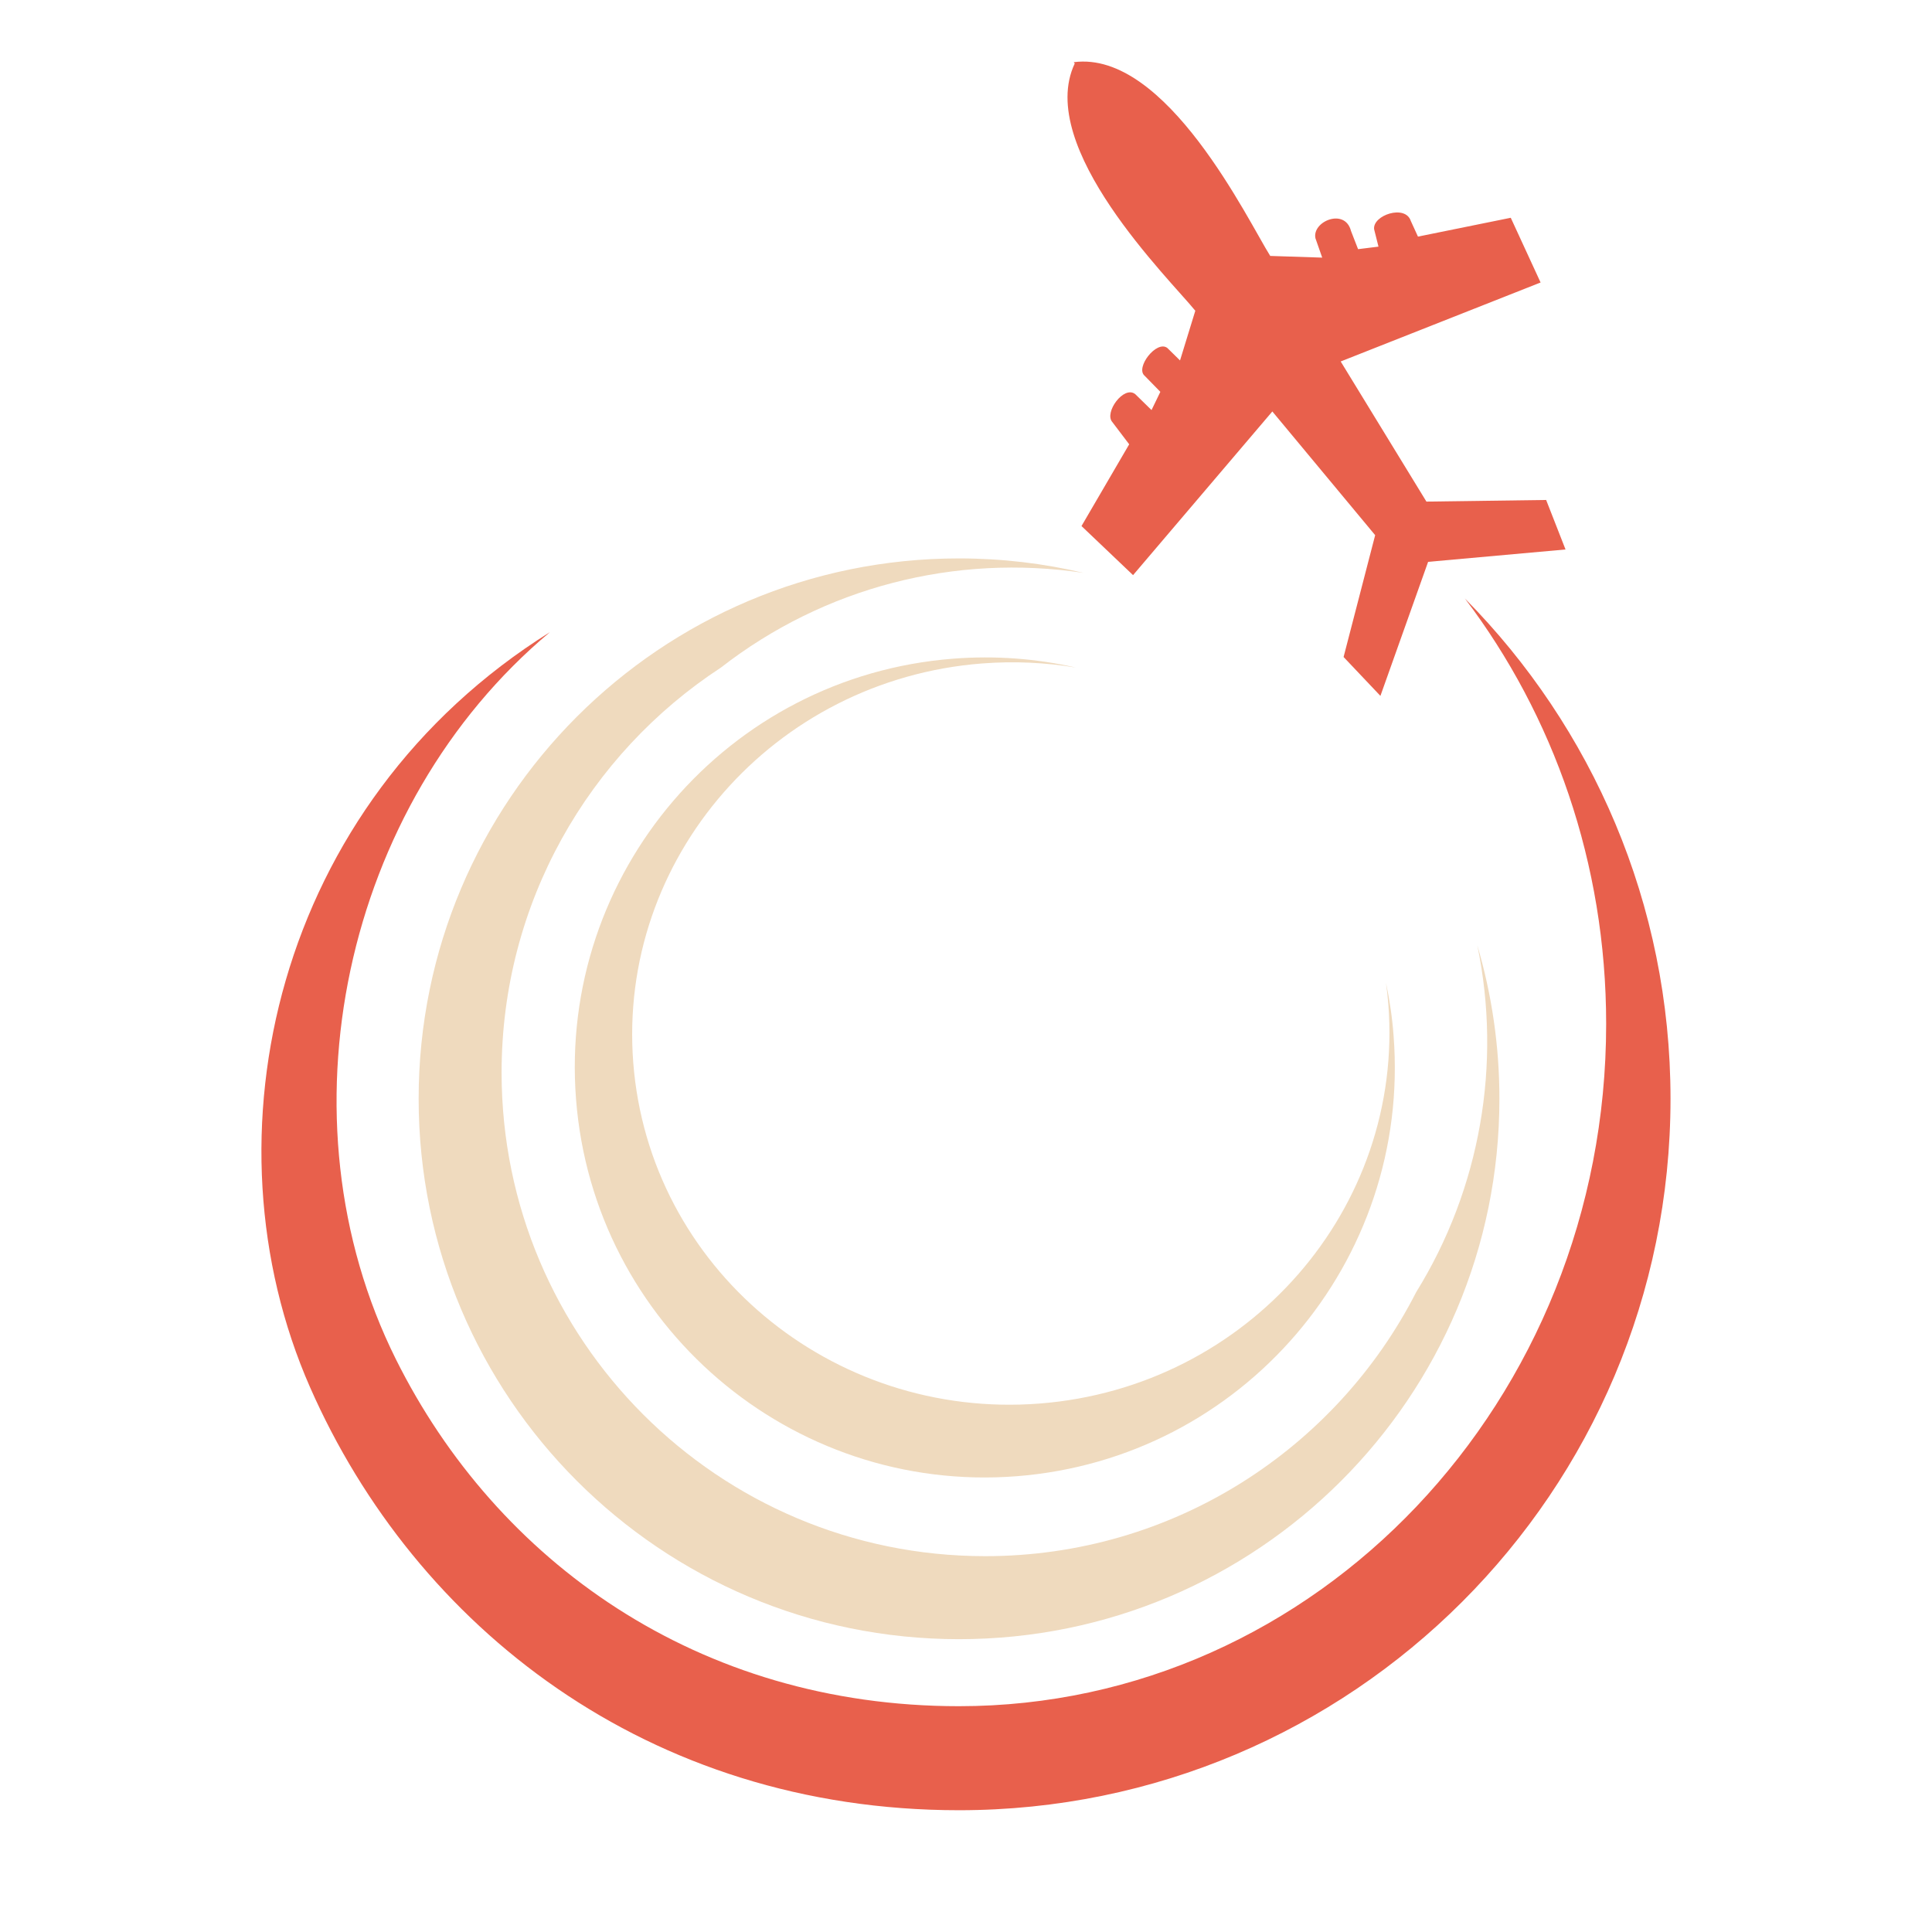 <?xml version="1.0" encoding="utf-8"?>
<!-- Generator: Adobe Illustrator 16.0.0, SVG Export Plug-In . SVG Version: 6.00 Build 0)  -->
<!DOCTYPE svg PUBLIC "-//W3C//DTD SVG 1.1//EN" "http://www.w3.org/Graphics/SVG/1.1/DTD/svg11.dtd">
<svg version="1.1" id="Calque_1" xmlns:x="http://ns.adobe.com/Extensibility/1.0/" xmlns:i="http://ns.adobe.com/AdobeIllustrator/10.0/" xmlns:graph="http://ns.adobe.com/Graphs/1.0/"
	 xmlns="http://www.w3.org/2000/svg" xmlns:xlink="http://www.w3.org/1999/xlink" x="0px" y="0px" width="32px" height="32px"
	 viewBox="0 0 32 32" enable-background="new 0 0 32 32" xml:space="preserve">
<path fill-rule="evenodd" clip-rule="evenodd" fill="#EFDABE" d="M15.785,10.91c0.7-0.055,1.385-0.001,2.035,0.147
	c-0.502-0.084-1.023-0.109-1.555-0.068c-3.453,0.269-6.039,3.231-5.776,6.616c0.264,3.385,3.278,5.911,6.731,5.642
	c3.453-0.27,6.039-3.231,5.775-6.616c-0.01-0.119-0.022-0.236-0.039-0.354c0.061,0.286,0.104,0.578,0.126,0.876
	c0.291,3.739-2.504,7.007-6.244,7.298c-3.739,0.29-7.006-2.505-7.297-6.244C9.25,14.468,12.045,11.201,15.785,10.91"/>
<path fill-rule="evenodd" clip-rule="evenodd" fill="#E8604C" d="M24.264,9.914c2.105,2.129,3.405,5.055,3.405,8.285
	c0,6.509-5.276,11.784-11.785,11.784c-5.152,0-9.003-3.039-10.748-7.004c-1.825-4.15-0.572-9.667,3.973-12.509
	c-3.42,2.861-4.542,8.052-2.551,12.045c1.668,3.346,5.006,5.745,9.325,5.745c5.921,0,10.72-5.059,10.72-11.3
	C26.604,14.295,25.728,11.846,24.264,9.914"/>
<path fill-rule="evenodd" clip-rule="evenodd" fill="#EFDABE" d="M15.884,9.249c0.711,0,1.402,0.083,2.065,0.24
	c-2.132-0.321-4.301,0.239-6.008,1.568c-2.188,1.43-3.633,3.9-3.633,6.708c0,4.424,3.586,8.01,8.01,8.01
	c3.115,0,5.814-1.778,7.139-4.374c1.061-1.712,1.42-3.775,1.012-5.743c0.238,0.807,0.366,1.659,0.366,2.542
	c0,4.943-4.008,8.95-8.951,8.95c-4.943,0-8.95-4.007-8.95-8.95C6.934,13.255,10.941,9.249,15.884,9.249"/>
<path fill-rule="evenodd" clip-rule="evenodd" fill="#E8604C" d="M25.93,9.101l-0.321-0.82l-1.983,0.027l-1.42-2.321l3.311-1.308
	l-0.494-1.072l-1.537,0.312l-0.118-0.258c-0.091-0.282-0.639-0.095-0.608,0.137l0.072,0.287l-0.338,0.042l-0.117-0.301
	c-0.099-0.389-0.65-0.159-0.589,0.121l0.112,0.32l-0.861-0.028c-0.359-0.568-1.719-3.412-3.254-3.209l0.016,0.022
	c-0.656,1.388,1.576,3.575,1.997,4.095L19.545,5.97l-0.211-0.207c-0.177-0.134-0.535,0.328-0.375,0.461l0.26,0.266l-0.146,0.302
	l-0.27-0.264c-0.189-0.15-0.52,0.307-0.379,0.463l0.279,0.368l-0.79,1.354l0.854,0.813l2.307-2.711l1.703,2.049l-0.523,2.018
	l0.61,0.644l0.79-2.22L25.93,9.101z"/>
</svg>
